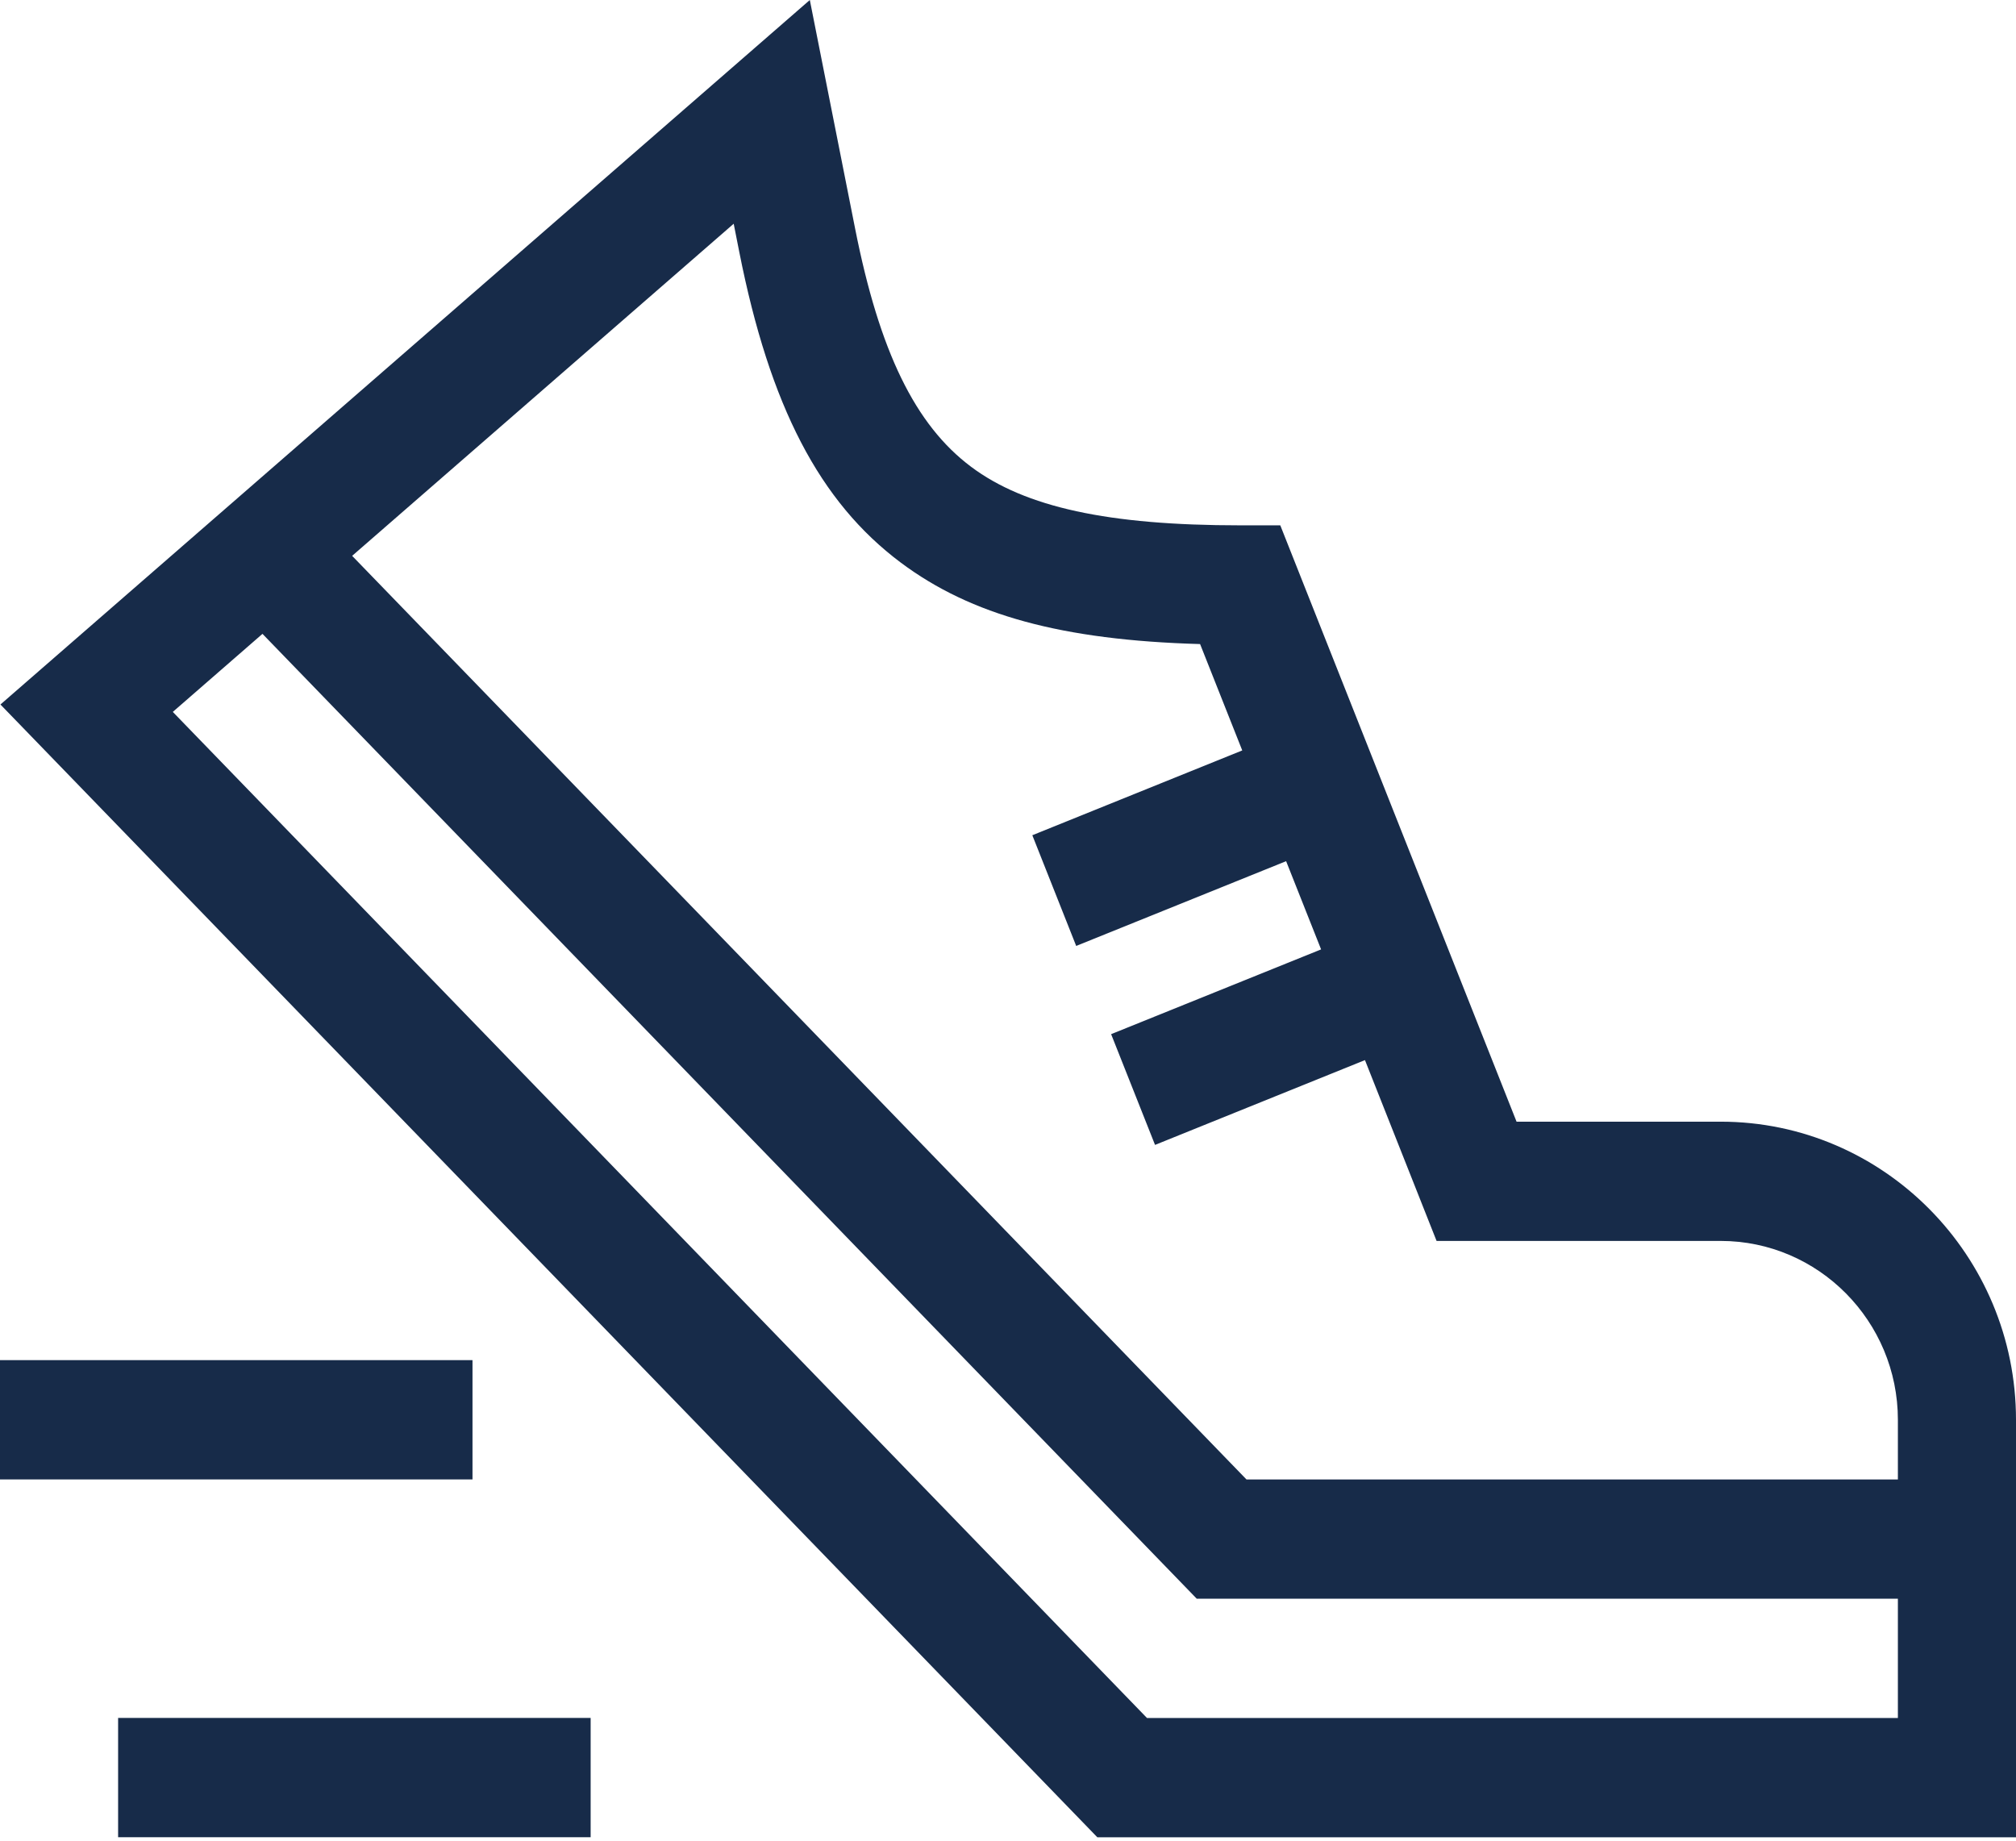 <svg width="46" height="42" viewBox="0 0 46 42" fill="none" xmlns="http://www.w3.org/2000/svg">
<path fill-rule="evenodd" clip-rule="evenodd" d="M46 41.922V32.397C46 28.646 42.977 25.594 39.262 25.594H34.604L29.213 11.987H28.301C25.288 11.987 23.393 11.575 22.158 10.651C20.883 9.697 20.067 8.022 19.512 5.218L18.478 0L0.01 16.075L25.038 41.922H46ZM16.869 5.752C17.565 9.267 18.701 11.452 20.553 12.837C22.156 14.036 24.23 14.607 27.383 14.696L28.345 17.123L23.555 19.058L24.556 21.584L29.346 19.65L30.144 21.663L25.353 23.597L26.355 26.124L31.145 24.189L32.779 28.315H39.262C41.491 28.315 43.305 30.146 43.305 32.397V33.758H28.442L8.035 12.683L16.741 5.105L16.869 5.752ZM27.307 36.479L5.989 14.463L3.943 16.244L26.172 39.201H43.305V36.479H27.307Z" fill="#172B49"/>
<path d="M0 31.035H10.781V33.757H0V31.035Z" fill="#172B49"/>
<path d="M2.695 39.199H13.477V41.921H2.695V39.199Z" fill="#172B49"/>
</svg>
